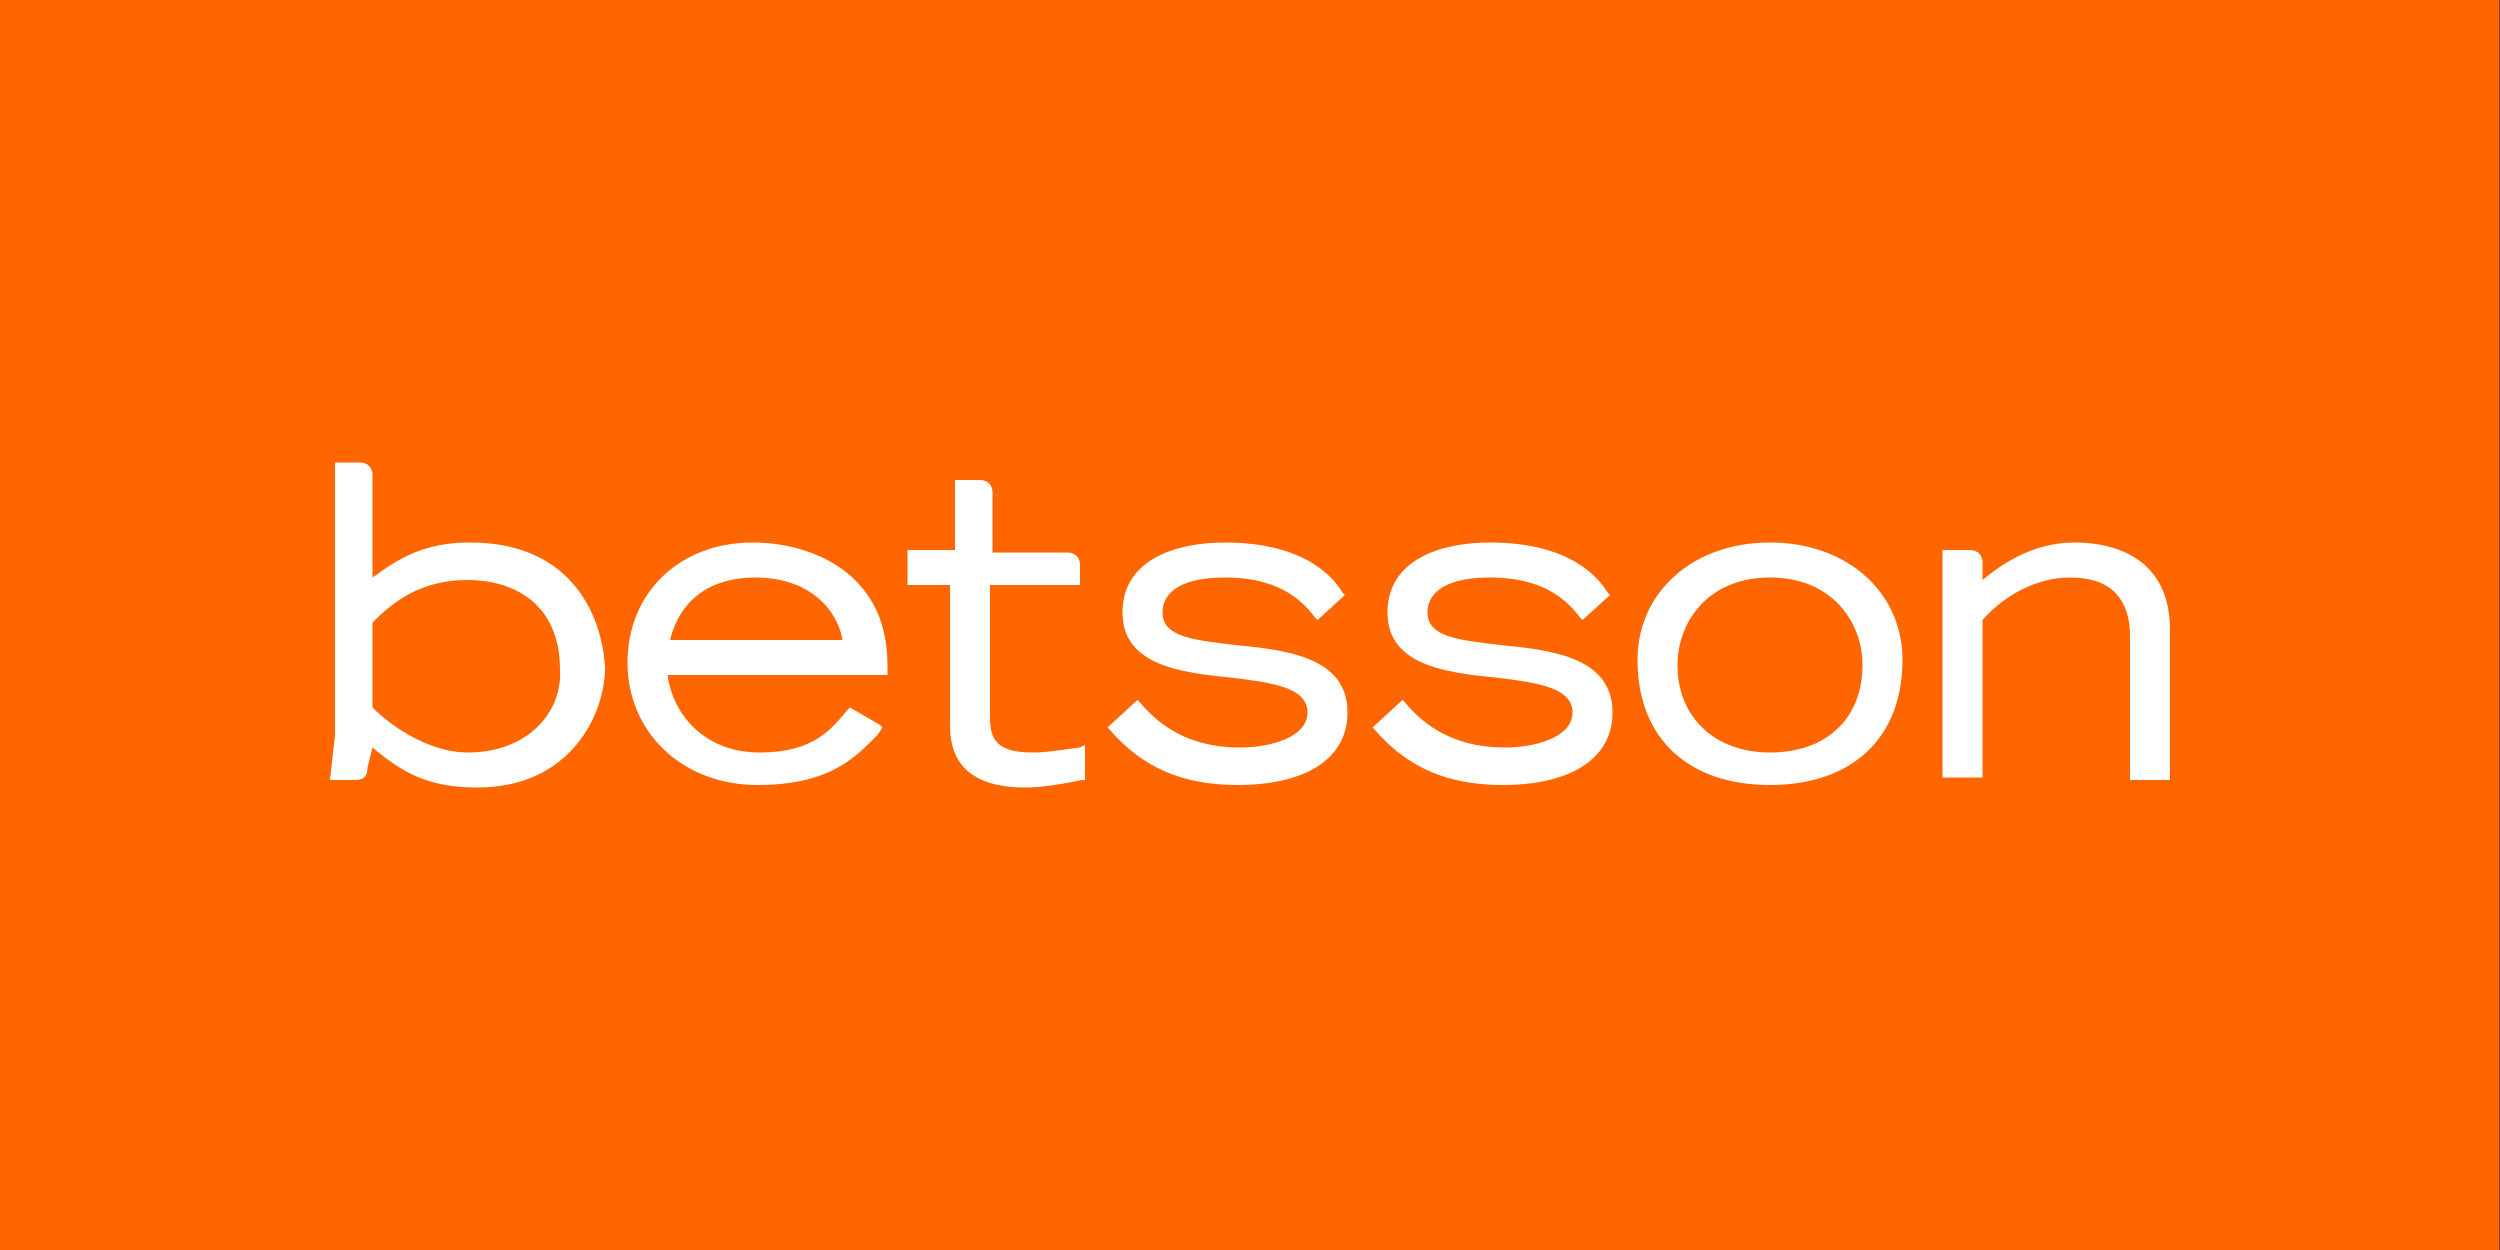 <?xml version="1.0" encoding="utf-8"?>
<!-- Generator: Adobe Illustrator 24.2.0, SVG Export Plug-In . SVG Version: 6.00 Build 0)  -->
<svg version="1.1" id="Layer_1" xmlns="http://www.w3.org/2000/svg" xmlns:xlink="http://www.w3.org/1999/xlink" x="0px" y="0px"
	 viewBox="0 0 400 200" style="enable-background:new 0 0 400 200;" xml:space="preserve">
<rect x="0" y="0" width="400" height="200" fill="#333333" stroke="none"/>
<style type="text/css">
	.st0{fill:#FF6600;}
	.st1{fill-rule:evenodd;clip-rule:evenodd;fill:#FFFFFF;}
</style>
<rect x="-0.1" class="st0" width="400" height="200"/>
<path class="st1" d="M75.2,86.8c-7.2,0-11.2,2.4-15.6,5.6c0-1.6,0-16.4,0-16.4c0-1.2-0.8-2-2-2h-4v43.6l-0.8,7.2h2.8h1.2
	c1.6,0,2-0.8,2-2l0.8-3.2c4.8,4,8.8,6.4,16.8,6.4c14.8,0,20.4-11.6,20.4-19.2C96.4,99.2,92,86.8,75.2,86.8L75.2,86.8z M74.8,120.4
	c-5.6,0-11.6-3.6-15.2-7.2V99.6c3.2-3.2,7.6-6.8,15.2-6.8c7.2,0,14.8,3.6,14.8,14.4C90,113.6,84.8,120.4,74.8,120.4L74.8,120.4z
	 M120.4,86.8c-11.6,0-20,8-20,19.2s8.8,19.6,20.8,19.6c11.6,0,15.6-4.4,19.2-8l0.8-1.2l-0.4-0.4l-4.8-2.8l-0.4,0.4
	c-2.4,2.8-5.2,6.8-14,6.8c-9.2,0-14-6.4-14.8-12.4H142v-0.4c0-0.4,0-0.4,0-0.8c0-6-1.6-10.4-5.2-14
	C133.2,89.2,127.2,86.8,120.4,86.8L120.4,86.8z M107.2,102.4c1.6-6.4,6.4-10,13.6-10c8.8,0,13.2,5.2,14,10H107.2L107.2,102.4z
	 M283.2,86.8c-12.4,0-21.2,8-21.2,18.8c0,12.4,8,20,21.2,20s21.2-7.6,21.2-20C304.4,94.8,295.6,86.8,283.2,86.8L283.2,86.8z
	 M283.2,120.4c-8.8,0-14.8-5.6-14.8-14c0-6.8,4.8-14,14.8-14s14.8,7.2,14.8,14C298,114.8,292.4,120.4,283.2,120.4L283.2,120.4z
	 M332,86.8c-5.2,0-10,2-14.8,6v-2.4V90c0-1.2-0.8-2-2-2h-4.4v2v34.4h6.4V99.2c2.4-2.8,7.6-6.8,14-6.8c3.2,0,5.6,0.8,7.2,2.4
	c1.6,1.6,2.4,4,2.4,6.8v23.2h6.4v-24C347.2,88.8,337.6,86.8,332,86.8L332,86.8z M165.2,120.4c-5.6,0-6.8-2-6.8-5.6V93.6h14.4v-3.2
	c0-1.2-0.8-2-2-2h-5.2l0,0h-6.8V84l0,0v-5.2c0-1.2-0.8-2-2-2h-4v2V88h-7.6v5.6h6.8v22c0,2.8,0,10.4,12,10.4c2.4,0,5.2-0.4,9.2-1.2
	h0.4v-5.6l-0.8,0.4C169.6,120,167.6,120.4,165.2,120.4L165.2,120.4z M240,103.2c-6.4-0.8-11.6-1.2-11.6-5.2c0-3.6,3.6-5.6,10-5.6
	s11.2,2,14.4,6.4l0.4,0.4l4.4-4l-0.4-0.4c-1.2-2-5.6-8-18.8-8c-8,0-16.4,2.8-16.4,11.2s9.2,9.6,17.2,10.4c6.8,0.8,12.4,1.6,12.4,5.6
	s-6,5.6-10.8,5.6c-6.8,0-12-2.4-16-7.2l-0.4-0.4l-4.8,4.4l0.4,0.4c5.2,6,11.6,8.8,20.4,8.8c11.2,0,17.6-4.4,17.6-11.6
	C258,105.2,248.4,104,240,103.2L240,103.2z M197.6,103.2c-6.4-0.8-11.6-1.2-11.6-5.2c0-3.6,3.6-5.6,10-5.6s11.2,2,14.4,6.4l0.4,0.4
	l4.4-4l-0.4-0.4c-1.2-2-5.6-8-18.8-8c-8,0-16.4,2.8-16.4,11.2s9.2,9.6,17.2,10.4c6.8,0.8,12.4,1.6,12.4,5.6s-6,5.6-10.8,5.6
	c-6.8,0-12-2.4-16-7.2L182,112l-4.8,4.4l0.4,0.4c5.2,6,11.6,8.8,20.4,8.8c11.2,0,17.6-4.4,17.6-11.6
	C215.6,105.2,206,104,197.6,103.2L197.6,103.2z"/>
</svg>
